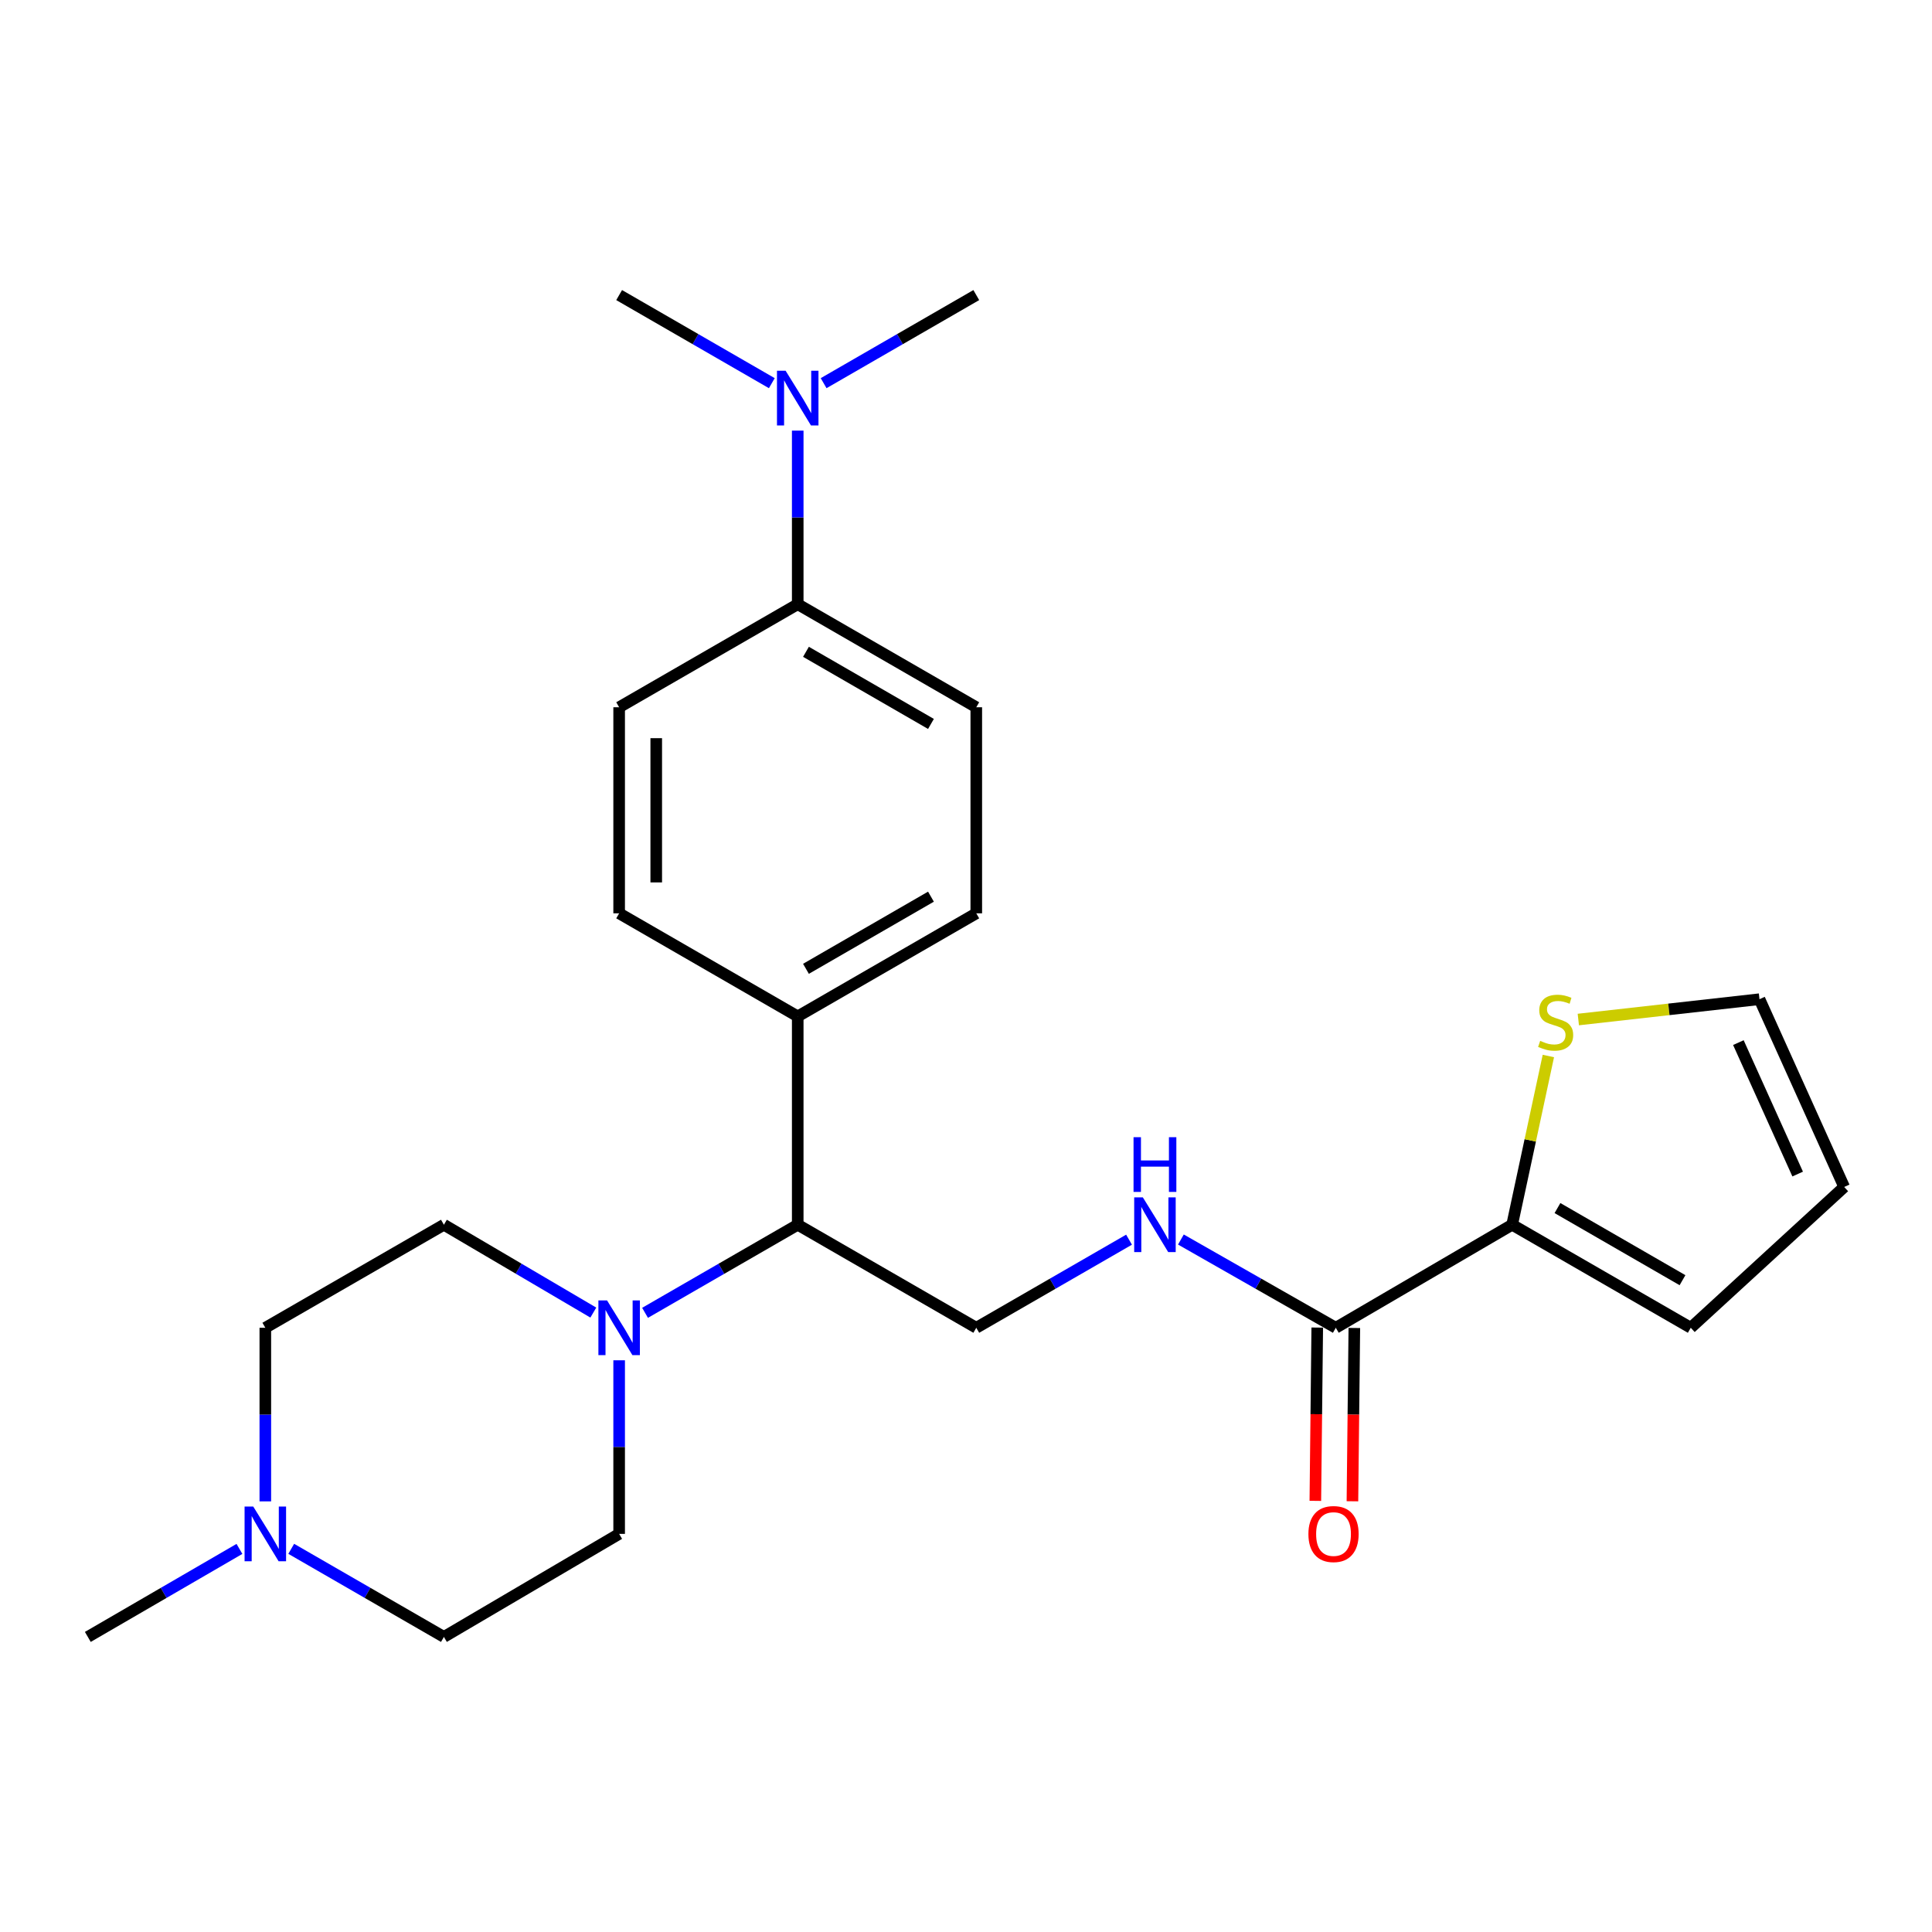 <?xml version='1.0' encoding='iso-8859-1'?>
<svg version='1.1' baseProfile='full'
              xmlns='http://www.w3.org/2000/svg'
                      xmlns:rdkit='http://www.rdkit.org/xml'
                      xmlns:xlink='http://www.w3.org/1999/xlink'
                  xml:space='preserve'
width='1000px' height='1000px' viewBox='0 0 1000 1000'>
<!-- END OF HEADER -->
<rect style='opacity:1.0;fill:#FFFFFF;stroke:none' width='1000' height='1000' x='0' y='0'> </rect>
<path class='bond-3' d='M 333.876,679.518 L 373.389,656.72' style='fill:none;fill-rule:evenodd;stroke:#0000FF;stroke-width:6px;stroke-linecap:butt;stroke-linejoin:miter;stroke-opacity:1' />
<path class='bond-3' d='M 373.389,656.72 L 412.901,633.923' style='fill:none;fill-rule:evenodd;stroke:#000000;stroke-width:6px;stroke-linecap:butt;stroke-linejoin:miter;stroke-opacity:1' />
<path class='bond-10' d='M 307.098,679.392 L 268.431,656.658' style='fill:none;fill-rule:evenodd;stroke:#0000FF;stroke-width:6px;stroke-linecap:butt;stroke-linejoin:miter;stroke-opacity:1' />
<path class='bond-10' d='M 268.431,656.658 L 229.764,633.923' style='fill:none;fill-rule:evenodd;stroke:#000000;stroke-width:6px;stroke-linecap:butt;stroke-linejoin:miter;stroke-opacity:1' />
<path class='bond-11' d='M 320.469,704.081 L 320.469,749.008' style='fill:none;fill-rule:evenodd;stroke:#0000FF;stroke-width:6px;stroke-linecap:butt;stroke-linejoin:miter;stroke-opacity:1' />
<path class='bond-11' d='M 320.469,749.008 L 320.469,793.936' style='fill:none;fill-rule:evenodd;stroke:#000000;stroke-width:6px;stroke-linecap:butt;stroke-linejoin:miter;stroke-opacity:1' />
<path class='bond-0' d='M 691.403,687.254 L 651.317,664.415' style='fill:none;fill-rule:evenodd;stroke:#000000;stroke-width:6px;stroke-linecap:butt;stroke-linejoin:miter;stroke-opacity:1' />
<path class='bond-0' d='M 651.317,664.415 L 611.231,641.577' style='fill:none;fill-rule:evenodd;stroke:#0000FF;stroke-width:6px;stroke-linecap:butt;stroke-linejoin:miter;stroke-opacity:1' />
<path class='bond-1' d='M 691.403,687.254 L 782.683,633.923' style='fill:none;fill-rule:evenodd;stroke:#000000;stroke-width:6px;stroke-linecap:butt;stroke-linejoin:miter;stroke-opacity:1' />
<path class='bond-14' d='M 681.804,687.148 L 681.311,731.995' style='fill:none;fill-rule:evenodd;stroke:#000000;stroke-width:6px;stroke-linecap:butt;stroke-linejoin:miter;stroke-opacity:1' />
<path class='bond-14' d='M 681.311,731.995 L 680.817,776.843' style='fill:none;fill-rule:evenodd;stroke:#FF0000;stroke-width:6px;stroke-linecap:butt;stroke-linejoin:miter;stroke-opacity:1' />
<path class='bond-14' d='M 701.002,687.359 L 700.508,732.207' style='fill:none;fill-rule:evenodd;stroke:#000000;stroke-width:6px;stroke-linecap:butt;stroke-linejoin:miter;stroke-opacity:1' />
<path class='bond-14' d='M 700.508,732.207 L 700.015,777.054' style='fill:none;fill-rule:evenodd;stroke:#FF0000;stroke-width:6px;stroke-linecap:butt;stroke-linejoin:miter;stroke-opacity:1' />
<path class='bond-4' d='M 782.683,633.923 L 792.056,590.254' style='fill:none;fill-rule:evenodd;stroke:#000000;stroke-width:6px;stroke-linecap:butt;stroke-linejoin:miter;stroke-opacity:1' />
<path class='bond-4' d='M 792.056,590.254 L 801.429,546.585' style='fill:none;fill-rule:evenodd;stroke:#CCCC00;stroke-width:6px;stroke-linecap:butt;stroke-linejoin:miter;stroke-opacity:1' />
<path class='bond-9' d='M 782.683,633.923 L 875.137,687.254' style='fill:none;fill-rule:evenodd;stroke:#000000;stroke-width:6px;stroke-linecap:butt;stroke-linejoin:miter;stroke-opacity:1' />
<path class='bond-9' d='M 806.144,625.292 L 870.862,662.624' style='fill:none;fill-rule:evenodd;stroke:#000000;stroke-width:6px;stroke-linecap:butt;stroke-linejoin:miter;stroke-opacity:1' />
<path class='bond-2' d='M 584.388,641.656 L 544.855,664.455' style='fill:none;fill-rule:evenodd;stroke:#0000FF;stroke-width:6px;stroke-linecap:butt;stroke-linejoin:miter;stroke-opacity:1' />
<path class='bond-2' d='M 544.855,664.455 L 505.322,687.254' style='fill:none;fill-rule:evenodd;stroke:#000000;stroke-width:6px;stroke-linecap:butt;stroke-linejoin:miter;stroke-opacity:1' />
<path class='bond-6' d='M 412.901,633.923 L 505.322,687.254' style='fill:none;fill-rule:evenodd;stroke:#000000;stroke-width:6px;stroke-linecap:butt;stroke-linejoin:miter;stroke-opacity:1' />
<path class='bond-7' d='M 412.901,633.923 L 412.901,526.089' style='fill:none;fill-rule:evenodd;stroke:#000000;stroke-width:6px;stroke-linecap:butt;stroke-linejoin:miter;stroke-opacity:1' />
<path class='bond-13' d='M 816.933,527.706 L 863.821,522.444' style='fill:none;fill-rule:evenodd;stroke:#CCCC00;stroke-width:6px;stroke-linecap:butt;stroke-linejoin:miter;stroke-opacity:1' />
<path class='bond-13' d='M 863.821,522.444 L 910.708,517.183' style='fill:none;fill-rule:evenodd;stroke:#000000;stroke-width:6px;stroke-linecap:butt;stroke-linejoin:miter;stroke-opacity:1' />
<path class='bond-5' d='M 150.74,801.672 L 190.252,824.469' style='fill:none;fill-rule:evenodd;stroke:#0000FF;stroke-width:6px;stroke-linecap:butt;stroke-linejoin:miter;stroke-opacity:1' />
<path class='bond-5' d='M 190.252,824.469 L 229.764,847.266' style='fill:none;fill-rule:evenodd;stroke:#000000;stroke-width:6px;stroke-linecap:butt;stroke-linejoin:miter;stroke-opacity:1' />
<path class='bond-22' d='M 123.936,801.711 L 84.695,824.489' style='fill:none;fill-rule:evenodd;stroke:#0000FF;stroke-width:6px;stroke-linecap:butt;stroke-linejoin:miter;stroke-opacity:1' />
<path class='bond-22' d='M 84.695,824.489 L 45.455,847.266' style='fill:none;fill-rule:evenodd;stroke:#000000;stroke-width:6px;stroke-linecap:butt;stroke-linejoin:miter;stroke-opacity:1' />
<path class='bond-25' d='M 137.332,777.109 L 137.332,732.181' style='fill:none;fill-rule:evenodd;stroke:#0000FF;stroke-width:6px;stroke-linecap:butt;stroke-linejoin:miter;stroke-opacity:1' />
<path class='bond-25' d='M 137.332,732.181 L 137.332,687.254' style='fill:none;fill-rule:evenodd;stroke:#000000;stroke-width:6px;stroke-linecap:butt;stroke-linejoin:miter;stroke-opacity:1' />
<path class='bond-18' d='M 412.901,526.089 L 320.469,472.738' style='fill:none;fill-rule:evenodd;stroke:#000000;stroke-width:6px;stroke-linecap:butt;stroke-linejoin:miter;stroke-opacity:1' />
<path class='bond-19' d='M 412.901,526.089 L 505.322,472.738' style='fill:none;fill-rule:evenodd;stroke:#000000;stroke-width:6px;stroke-linecap:butt;stroke-linejoin:miter;stroke-opacity:1' />
<path class='bond-19' d='M 417.166,501.459 L 481.861,464.113' style='fill:none;fill-rule:evenodd;stroke:#000000;stroke-width:6px;stroke-linecap:butt;stroke-linejoin:miter;stroke-opacity:1' />
<path class='bond-8' d='M 412.901,312.746 L 505.322,366.077' style='fill:none;fill-rule:evenodd;stroke:#000000;stroke-width:6px;stroke-linecap:butt;stroke-linejoin:miter;stroke-opacity:1' />
<path class='bond-8' d='M 417.169,337.375 L 481.864,374.706' style='fill:none;fill-rule:evenodd;stroke:#000000;stroke-width:6px;stroke-linecap:butt;stroke-linejoin:miter;stroke-opacity:1' />
<path class='bond-12' d='M 412.901,312.746 L 412.901,267.819' style='fill:none;fill-rule:evenodd;stroke:#000000;stroke-width:6px;stroke-linecap:butt;stroke-linejoin:miter;stroke-opacity:1' />
<path class='bond-12' d='M 412.901,267.819 L 412.901,222.891' style='fill:none;fill-rule:evenodd;stroke:#0000FF;stroke-width:6px;stroke-linecap:butt;stroke-linejoin:miter;stroke-opacity:1' />
<path class='bond-26' d='M 412.901,312.746 L 320.469,366.077' style='fill:none;fill-rule:evenodd;stroke:#000000;stroke-width:6px;stroke-linecap:butt;stroke-linejoin:miter;stroke-opacity:1' />
<path class='bond-15' d='M 875.137,687.254 L 954.545,614.372' style='fill:none;fill-rule:evenodd;stroke:#000000;stroke-width:6px;stroke-linecap:butt;stroke-linejoin:miter;stroke-opacity:1' />
<path class='bond-20' d='M 229.764,633.923 L 137.332,687.254' style='fill:none;fill-rule:evenodd;stroke:#000000;stroke-width:6px;stroke-linecap:butt;stroke-linejoin:miter;stroke-opacity:1' />
<path class='bond-21' d='M 320.469,793.936 L 229.764,847.266' style='fill:none;fill-rule:evenodd;stroke:#000000;stroke-width:6px;stroke-linecap:butt;stroke-linejoin:miter;stroke-opacity:1' />
<path class='bond-23' d='M 399.493,198.328 L 359.981,175.531' style='fill:none;fill-rule:evenodd;stroke:#0000FF;stroke-width:6px;stroke-linecap:butt;stroke-linejoin:miter;stroke-opacity:1' />
<path class='bond-23' d='M 359.981,175.531 L 320.469,152.734' style='fill:none;fill-rule:evenodd;stroke:#000000;stroke-width:6px;stroke-linecap:butt;stroke-linejoin:miter;stroke-opacity:1' />
<path class='bond-24' d='M 426.308,198.328 L 465.815,175.531' style='fill:none;fill-rule:evenodd;stroke:#0000FF;stroke-width:6px;stroke-linecap:butt;stroke-linejoin:miter;stroke-opacity:1' />
<path class='bond-24' d='M 465.815,175.531 L 505.322,152.734' style='fill:none;fill-rule:evenodd;stroke:#000000;stroke-width:6px;stroke-linecap:butt;stroke-linejoin:miter;stroke-opacity:1' />
<path class='bond-27' d='M 910.708,517.183 L 954.545,614.372' style='fill:none;fill-rule:evenodd;stroke:#000000;stroke-width:6px;stroke-linecap:butt;stroke-linejoin:miter;stroke-opacity:1' />
<path class='bond-27' d='M 899.783,539.655 L 930.469,607.688' style='fill:none;fill-rule:evenodd;stroke:#000000;stroke-width:6px;stroke-linecap:butt;stroke-linejoin:miter;stroke-opacity:1' />
<path class='bond-16' d='M 505.322,366.077 L 505.322,472.738' style='fill:none;fill-rule:evenodd;stroke:#000000;stroke-width:6px;stroke-linecap:butt;stroke-linejoin:miter;stroke-opacity:1' />
<path class='bond-17' d='M 320.469,366.077 L 320.469,472.738' style='fill:none;fill-rule:evenodd;stroke:#000000;stroke-width:6px;stroke-linecap:butt;stroke-linejoin:miter;stroke-opacity:1' />
<path class='bond-17' d='M 339.668,382.076 L 339.668,456.738' style='fill:none;fill-rule:evenodd;stroke:#000000;stroke-width:6px;stroke-linecap:butt;stroke-linejoin:miter;stroke-opacity:1' />
<path  class='atom-0' d='M 314.209 673.094
L 323.489 688.094
Q 324.409 689.574, 325.889 692.254
Q 327.369 694.934, 327.449 695.094
L 327.449 673.094
L 331.209 673.094
L 331.209 701.414
L 327.329 701.414
L 317.369 685.014
Q 316.209 683.094, 314.969 680.894
Q 313.769 678.694, 313.409 678.014
L 313.409 701.414
L 309.729 701.414
L 309.729 673.094
L 314.209 673.094
' fill='#0000FF'/>
<path  class='atom-3' d='M 591.537 619.763
L 600.817 634.763
Q 601.737 636.243, 603.217 638.923
Q 604.697 641.603, 604.777 641.763
L 604.777 619.763
L 608.537 619.763
L 608.537 648.083
L 604.657 648.083
L 594.697 631.683
Q 593.537 629.763, 592.297 627.563
Q 591.097 625.363, 590.737 624.683
L 590.737 648.083
L 587.057 648.083
L 587.057 619.763
L 591.537 619.763
' fill='#0000FF'/>
<path  class='atom-3' d='M 586.717 588.611
L 590.557 588.611
L 590.557 600.651
L 605.037 600.651
L 605.037 588.611
L 608.877 588.611
L 608.877 616.931
L 605.037 616.931
L 605.037 603.851
L 590.557 603.851
L 590.557 616.931
L 586.717 616.931
L 586.717 588.611
' fill='#0000FF'/>
<path  class='atom-5' d='M 797.199 538.742
Q 797.519 538.862, 798.839 539.422
Q 800.159 539.982, 801.599 540.342
Q 803.079 540.662, 804.519 540.662
Q 807.199 540.662, 808.759 539.382
Q 810.319 538.062, 810.319 535.782
Q 810.319 534.222, 809.519 533.262
Q 808.759 532.302, 807.559 531.782
Q 806.359 531.262, 804.359 530.662
Q 801.839 529.902, 800.319 529.182
Q 798.839 528.462, 797.759 526.942
Q 796.719 525.422, 796.719 522.862
Q 796.719 519.302, 799.119 517.102
Q 801.559 514.902, 806.359 514.902
Q 809.639 514.902, 813.359 516.462
L 812.439 519.542
Q 809.039 518.142, 806.479 518.142
Q 803.719 518.142, 802.199 519.302
Q 800.679 520.422, 800.719 522.382
Q 800.719 523.902, 801.479 524.822
Q 802.279 525.742, 803.399 526.262
Q 804.559 526.782, 806.479 527.382
Q 809.039 528.182, 810.559 528.982
Q 812.079 529.782, 813.159 531.422
Q 814.279 533.022, 814.279 535.782
Q 814.279 539.702, 811.639 541.822
Q 809.039 543.902, 804.679 543.902
Q 802.159 543.902, 800.239 543.342
Q 798.359 542.822, 796.119 541.902
L 797.199 538.742
' fill='#CCCC00'/>
<path  class='atom-6' d='M 131.072 779.776
L 140.352 794.776
Q 141.272 796.256, 142.752 798.936
Q 144.232 801.616, 144.312 801.776
L 144.312 779.776
L 148.072 779.776
L 148.072 808.096
L 144.192 808.096
L 134.232 791.696
Q 133.072 789.776, 131.832 787.576
Q 130.632 785.376, 130.272 784.696
L 130.272 808.096
L 126.592 808.096
L 126.592 779.776
L 131.072 779.776
' fill='#0000FF'/>
<path  class='atom-13' d='M 406.641 191.904
L 415.921 206.904
Q 416.841 208.384, 418.321 211.064
Q 419.801 213.744, 419.881 213.904
L 419.881 191.904
L 423.641 191.904
L 423.641 220.224
L 419.761 220.224
L 409.801 203.824
Q 408.641 201.904, 407.401 199.704
Q 406.201 197.504, 405.841 196.824
L 405.841 220.224
L 402.161 220.224
L 402.161 191.904
L 406.641 191.904
' fill='#0000FF'/>
<path  class='atom-15' d='M 677.229 794.016
Q 677.229 787.216, 680.589 783.416
Q 683.949 779.616, 690.229 779.616
Q 696.509 779.616, 699.869 783.416
Q 703.229 787.216, 703.229 794.016
Q 703.229 800.896, 699.829 804.816
Q 696.429 808.696, 690.229 808.696
Q 683.989 808.696, 680.589 804.816
Q 677.229 800.936, 677.229 794.016
M 690.229 805.496
Q 694.549 805.496, 696.869 802.616
Q 699.229 799.696, 699.229 794.016
Q 699.229 788.456, 696.869 785.656
Q 694.549 782.816, 690.229 782.816
Q 685.909 782.816, 683.549 785.616
Q 681.229 788.416, 681.229 794.016
Q 681.229 799.736, 683.549 802.616
Q 685.909 805.496, 690.229 805.496
' fill='#FF0000'/>
</svg>
